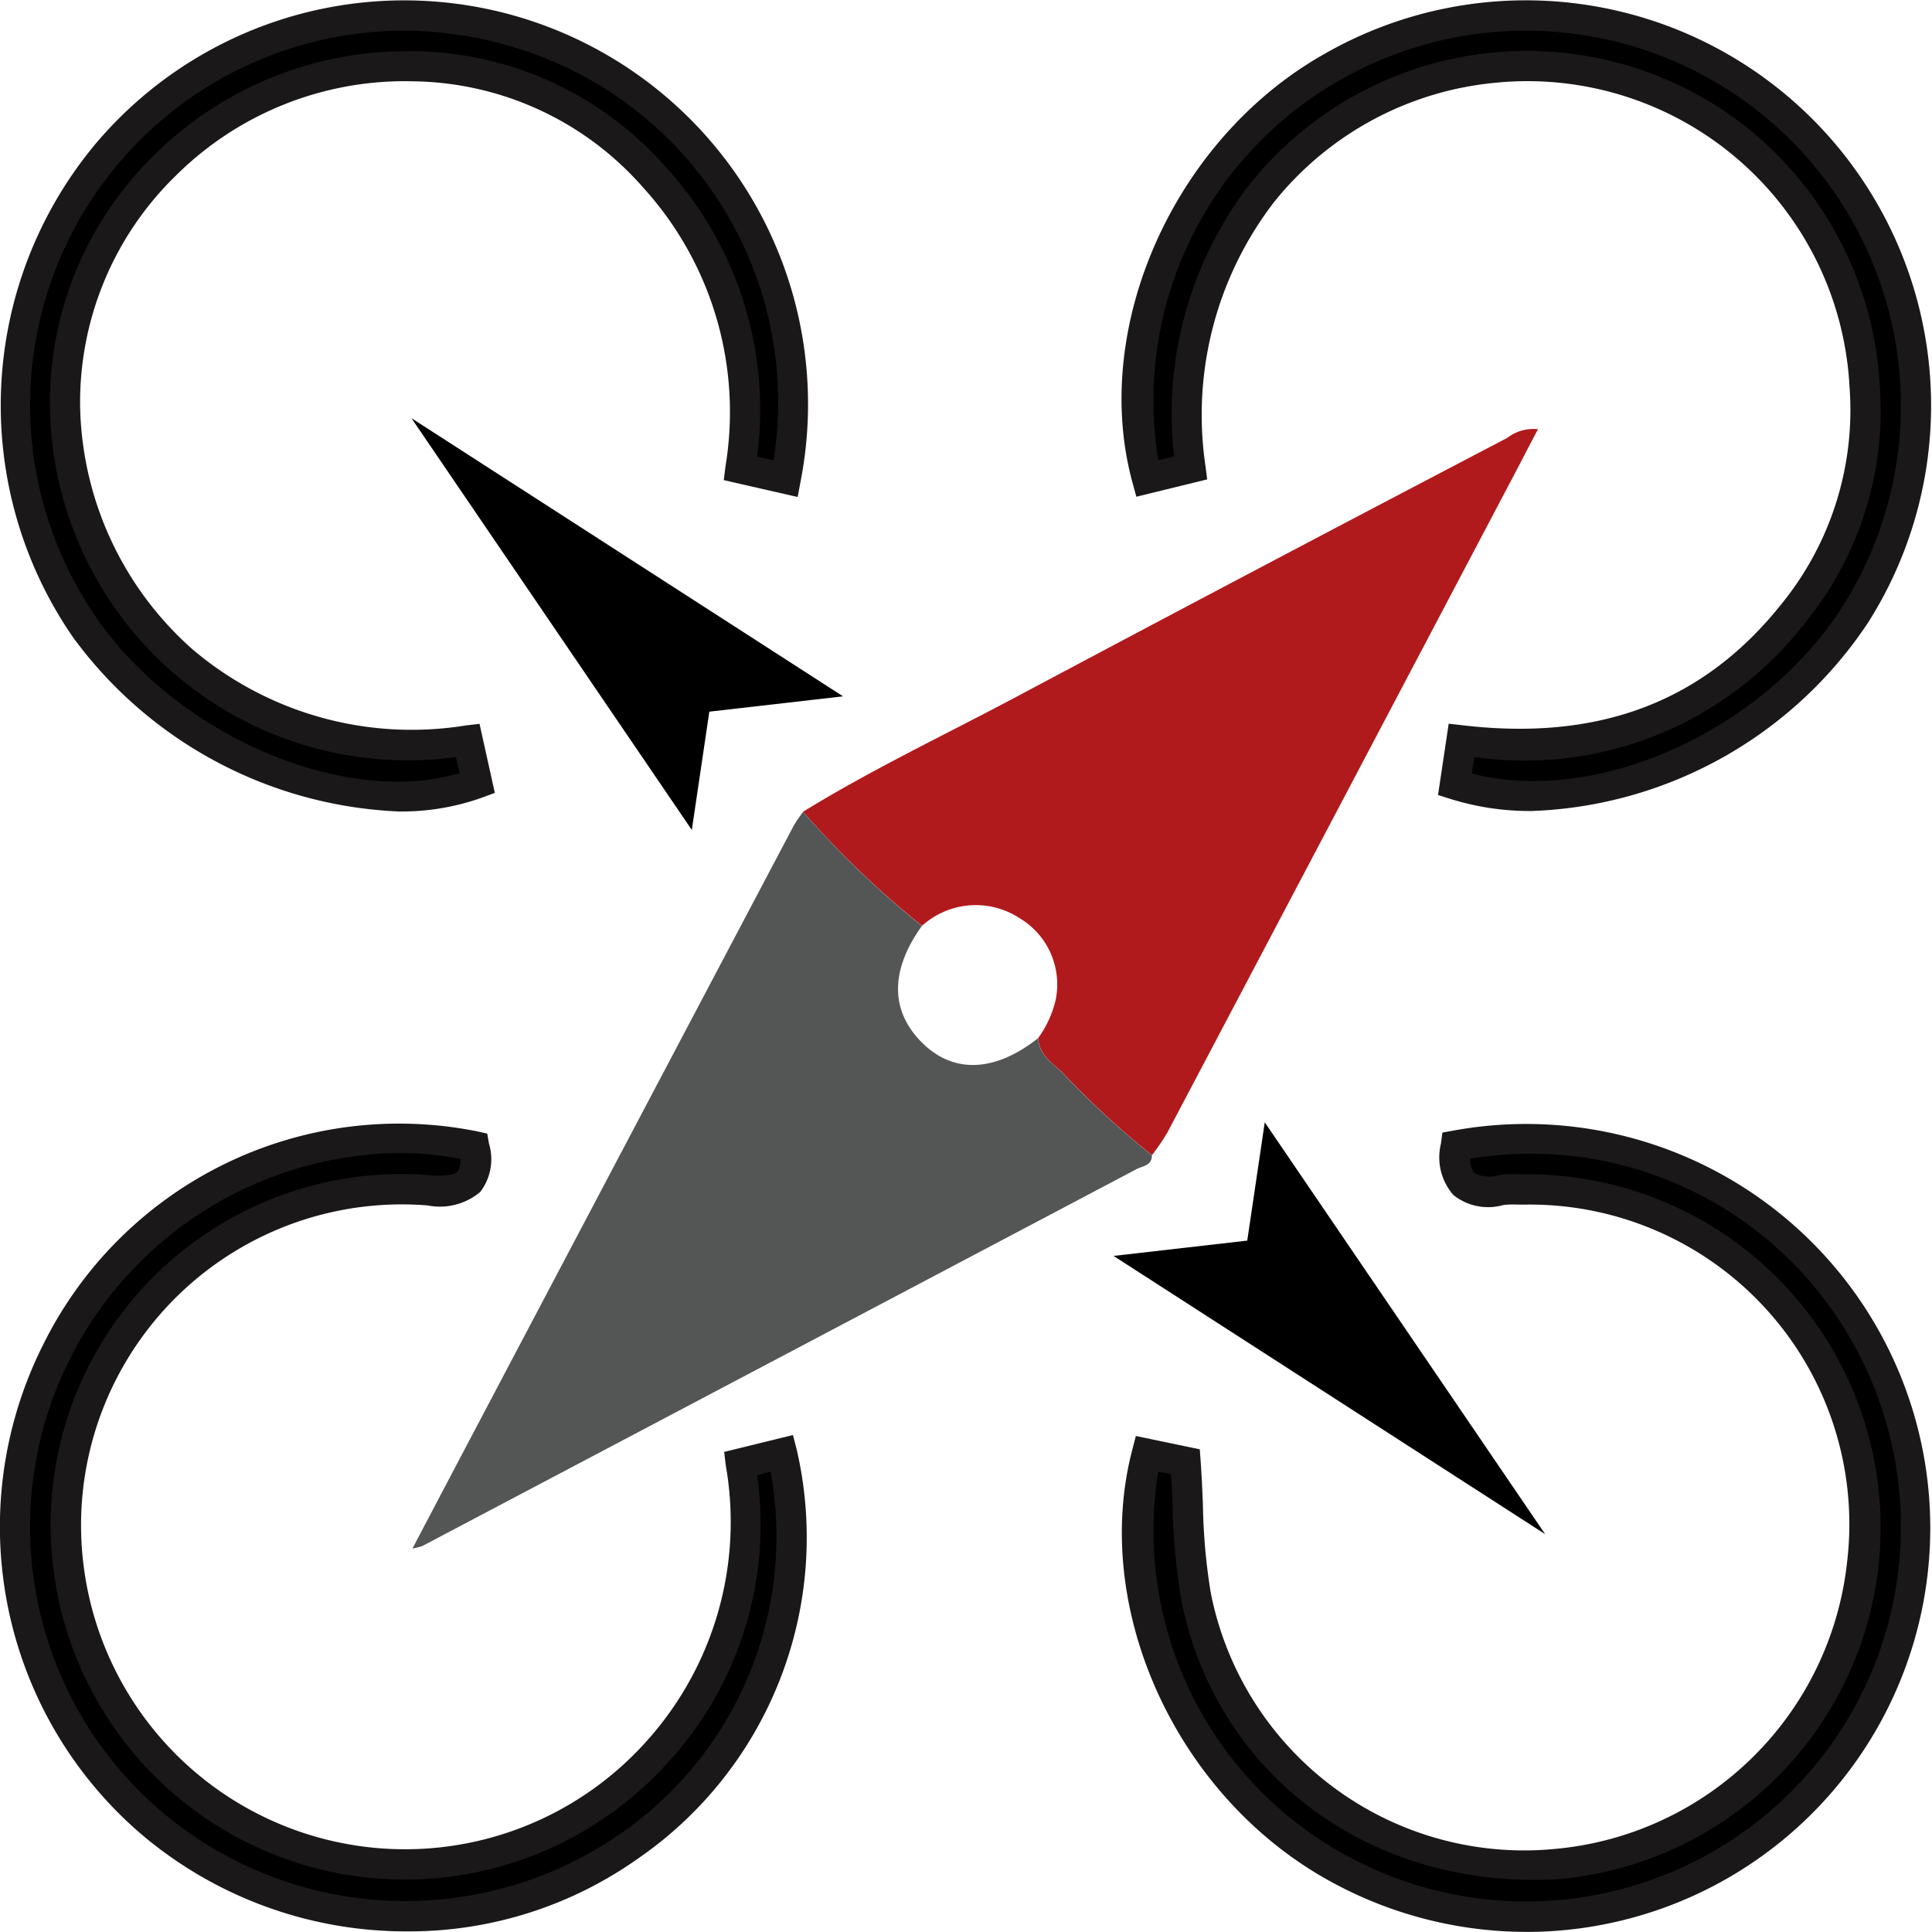 <?xml version="1.0" encoding="UTF-8"?>
<svg xmlns="http://www.w3.org/2000/svg" id="logo_favicon" data-name="logo favicon" width="56.356" height="56.353" viewBox="0 0 56.356 56.353">
  <g id="Group_29122" data-name="Group 29122" transform="translate(32.725 32.78)">
    <path id="Path_16750" data-name="Path 16750" d="M394.563,382.687a11.251,11.251,0,0,1,12.237,6.067,11.377,11.377,0,0,1-16.04,14.809c-4.093-2.452-6.347-7.542-5.218-11.883l1.129.23a34.635,34.635,0,0,0,.3,3.916,9.85,9.85,0,1,0,9.587-11.858,4.065,4.065,0,0,0-.69.018C394.867,384.162,394.425,383.762,394.563,382.687Z" transform="translate(-384.814 -382.053)"></path>
    <path id="Path_16751" data-name="Path 16751" d="M396.943,405.943a11.884,11.884,0,0,1-6.1-1.684c-4.259-2.551-6.587-7.871-5.413-12.375l.106-.407,1.864.389.025.329c.032.439.049.87.067,1.3a17.487,17.487,0,0,0,.23,2.565,9.317,9.317,0,0,0,9.983,7.468,9.424,9.424,0,0,0,8.572-8.328,9.323,9.323,0,0,0-9.4-10.472h-.007l-.2,0a2.556,2.556,0,0,0-.41.011,1.622,1.622,0,0,1-1.461-.29,1.669,1.669,0,0,1-.364-1.5l.042-.322.318-.057a11.784,11.784,0,1,1,2.144,23.374Zm-10.755-13.426A10.791,10.791,0,0,0,391.3,403.5a10.933,10.933,0,0,0,15.417-14.229,10.763,10.763,0,0,0-11.423-5.883.616.616,0,0,0,.117.421.919.919,0,0,0,.7.06,2.613,2.613,0,0,1,.591-.025l.177,0h.007a10.3,10.3,0,0,1,.87,20.569c-5.445.265-9.916-3.1-10.9-8.187a18.723,18.723,0,0,1-.248-2.7c-.011-.311-.025-.623-.046-.937Z" transform="translate(-385.128 -382.37)" fill="#1a1818"></path>
  </g>
  <g id="Group_29123" data-name="Group 29123" transform="translate(32.719)">
    <path id="Path_16752" data-name="Path 16752" d="M386.819,386.428l-1.263.311c-1.185-4.33,1.2-9.6,5.328-11.965A11.38,11.38,0,0,1,406.22,390.7c-2.494,3.92-7.822,6.212-11.692,4.963l.194-1.284c3.92.467,7.214-.6,9.669-3.693a9.4,9.4,0,0,0,2.087-6.651,9.85,9.85,0,0,0-10.8-9.283C390.332,375.284,386.009,379.95,386.819,386.428Z" transform="translate(-384.809 -372.779)"></path>
    <path id="Path_16753" data-name="Path 16753" d="M397.089,396.761a7.765,7.765,0,0,1-2.377-.354l-.357-.113.311-2.08.428.049c3.962.46,7-.683,9.272-3.531a8.966,8.966,0,0,0,1.992-6.347,9.409,9.409,0,0,0-10.312-8.869A9.4,9.4,0,0,0,389.571,379a10.18,10.18,0,0,0-2,7.695l.05.393-2.066.506-.113-.414c-1.231-4.511,1.2-9.987,5.537-12.467a11.821,11.821,0,0,1,15.927,16.542A12.3,12.3,0,0,1,397.089,396.761Zm-1.748-1.093c3.637.941,8.5-1.235,10.822-4.886a10.937,10.937,0,0,0-14.742-15.3,10.748,10.748,0,0,0-5.225,11.045l.46-.11a10.971,10.971,0,0,1,2.225-7.964,10.343,10.343,0,0,1,14.721-1.436,10.383,10.383,0,0,1,3.637,7.309,9.807,9.807,0,0,1-2.183,6.955,10.335,10.335,0,0,1-9.64,3.906Z" transform="translate(-385.127 -373.104)" fill="#1a1818"></path>
  </g>
  <g id="Group_29124" data-name="Group 29124" transform="translate(0 32.75)">
    <path id="Path_16754" data-name="Path 16754" d="M397.161,391.983l1.2-.293a10.951,10.951,0,0,1-4.493,11.484,11.38,11.38,0,0,1-16.677-14.427,11.169,11.169,0,0,1,12.188-6.018c.195,1.079-.269,1.376-1.316,1.284a9.8,9.8,0,0,0-10.528,10.861,9.891,9.891,0,0,0,17.109,5.614A10.018,10.018,0,0,0,397.161,391.983Z" transform="translate(-375.553 -382.044)"></path>
    <path id="Path_16755" data-name="Path 16755" d="M387.757,405.95a11.932,11.932,0,0,1-7.748-2.827,11.811,11.811,0,0,1-2.887-14.257,11.583,11.583,0,0,1,12.683-6.251l.286.064.05.29a1.573,1.573,0,0,1-.255,1.412,1.83,1.83,0,0,1-1.535.393A9.358,9.358,0,0,0,378.3,395.138a9.449,9.449,0,0,0,16.348,5.363,9.557,9.557,0,0,0,2.4-8.151l-.046-.386,2.006-.492.11.425a11.374,11.374,0,0,1-4.666,11.954A11.548,11.548,0,0,1,387.757,405.95Zm-.279-22.705a10.908,10.908,0,0,0-6.9,19.2,11,11,0,0,0,13.359.683,10.539,10.539,0,0,0,4.419-10.588l-.393.1a10.259,10.259,0,0,1-2.678,8.469,10.331,10.331,0,0,1-17.866-5.869,10.238,10.238,0,0,1,11-11.349c.577.046.754-.046.807-.106a.561.561,0,0,0,.074-.371A10,10,0,0,0,387.478,383.244Z" transform="translate(-375.878 -382.362)" fill="#1a1818"></path>
  </g>
  <g id="Group_29125" data-name="Group 29125" transform="translate(0.022 0.01)">
    <path id="Path_16756" data-name="Path 16756" d="M398.475,386.734l-1.316-.3a10.186,10.186,0,0,0-2.5-8.484,9.491,9.491,0,0,0-7.012-3.24,9.92,9.92,0,0,0-10.189,9.973c.1,5.261,4.5,10.578,11.749,9.69l.272,1.245c-3.5,1.313-8.848-.835-11.43-4.518a11.364,11.364,0,0,1,14.3-16.723A11.279,11.279,0,0,1,398.475,386.734Z" transform="translate(-375.577 -372.781)"></path>
    <path id="Path_16757" data-name="Path 16757" d="M387.508,396.768a12.425,12.425,0,0,1-9.52-5.087,11.907,11.907,0,0,1,.626-14.346,11.779,11.779,0,0,1,20.6,9.81l-.085.449-2.155-.492.05-.4a9.728,9.728,0,0,0-2.4-8.133,9.064,9.064,0,0,0-6.693-3.1,9.474,9.474,0,0,0-6.955,2.766A9.221,9.221,0,0,0,378.2,385a9.706,9.706,0,0,0,3.28,7.04,9.873,9.873,0,0,0,7.97,2.218l.4-.046.446,2.013-.361.134A6.984,6.984,0,0,1,387.508,396.768Zm.124-22.776a10.92,10.92,0,0,0-8.919,17.179c2.413,3.439,7.249,5.459,10.553,4.479l-.106-.467a10.443,10.443,0,0,1-11.841-10.164,10.1,10.1,0,0,1,3.042-7.4,10.451,10.451,0,0,1,7.33-3.028c.089,0,.181,0,.272,0a9.924,9.924,0,0,1,7.327,3.386,10.469,10.469,0,0,1,2.657,8.437l.481.11a10.81,10.81,0,0,0-5.968-11.423A11.205,11.205,0,0,0,387.632,373.992Z" transform="translate(-375.884 -373.107)" fill="#1a1818"></path>
  </g>
  <path id="Path_16758" data-name="Path 16758" d="M382.5,387.809c2-1.231,4.121-2.236,6.191-3.336q7.159-3.81,14.346-7.567a1.255,1.255,0,0,1,.9-.255c-.248.467-.46.881-.676,1.291q-5.063,9.61-10.129,19.214a6.4,6.4,0,0,1-.456.672,25.885,25.885,0,0,1-2.65-2.448c-.3-.265-.644-.51-.669-.969a3.087,3.087,0,0,0,.506-1.093,2.247,2.247,0,0,0-1.029-2.392,2.335,2.335,0,0,0-2.865.212A27.022,27.022,0,0,1,382.5,387.809Z" transform="translate(-359.074 -364.131)" fill="#b11a1c"></path>
  <path id="Path_16759" data-name="Path 16759" d="M390.677,379.8a27.022,27.022,0,0,0,3.464,3.329c-.888,1.235-.927,2.374-.11,3.283.927,1.033,2.183,1.03,3.5-.01.025.46.371.7.669.969a25.885,25.885,0,0,0,2.65,2.448c.007.3-.269.311-.442.4q-10.417,5.5-20.844,11a2.389,2.389,0,0,1-.283.071c.63-1.2,1.22-2.321,1.811-3.442q4.654-8.825,9.311-17.646A4.22,4.22,0,0,1,390.677,379.8Z" transform="translate(-367.25 -356.119)" fill="#545555"></path>
  <path id="Path_16760" data-name="Path 16760" d="M385.06,386.255l3.9-.447.511-3.45,8.178,12.012Z" transform="translate(-352.578 -349.62)"></path>
  <path id="Path_16761" data-name="Path 16761" d="M391.858,384.666l-3.9.447-.511,3.45-8.178-12.011Z" transform="translate(-367.267 -364.354)"></path>
</svg>
